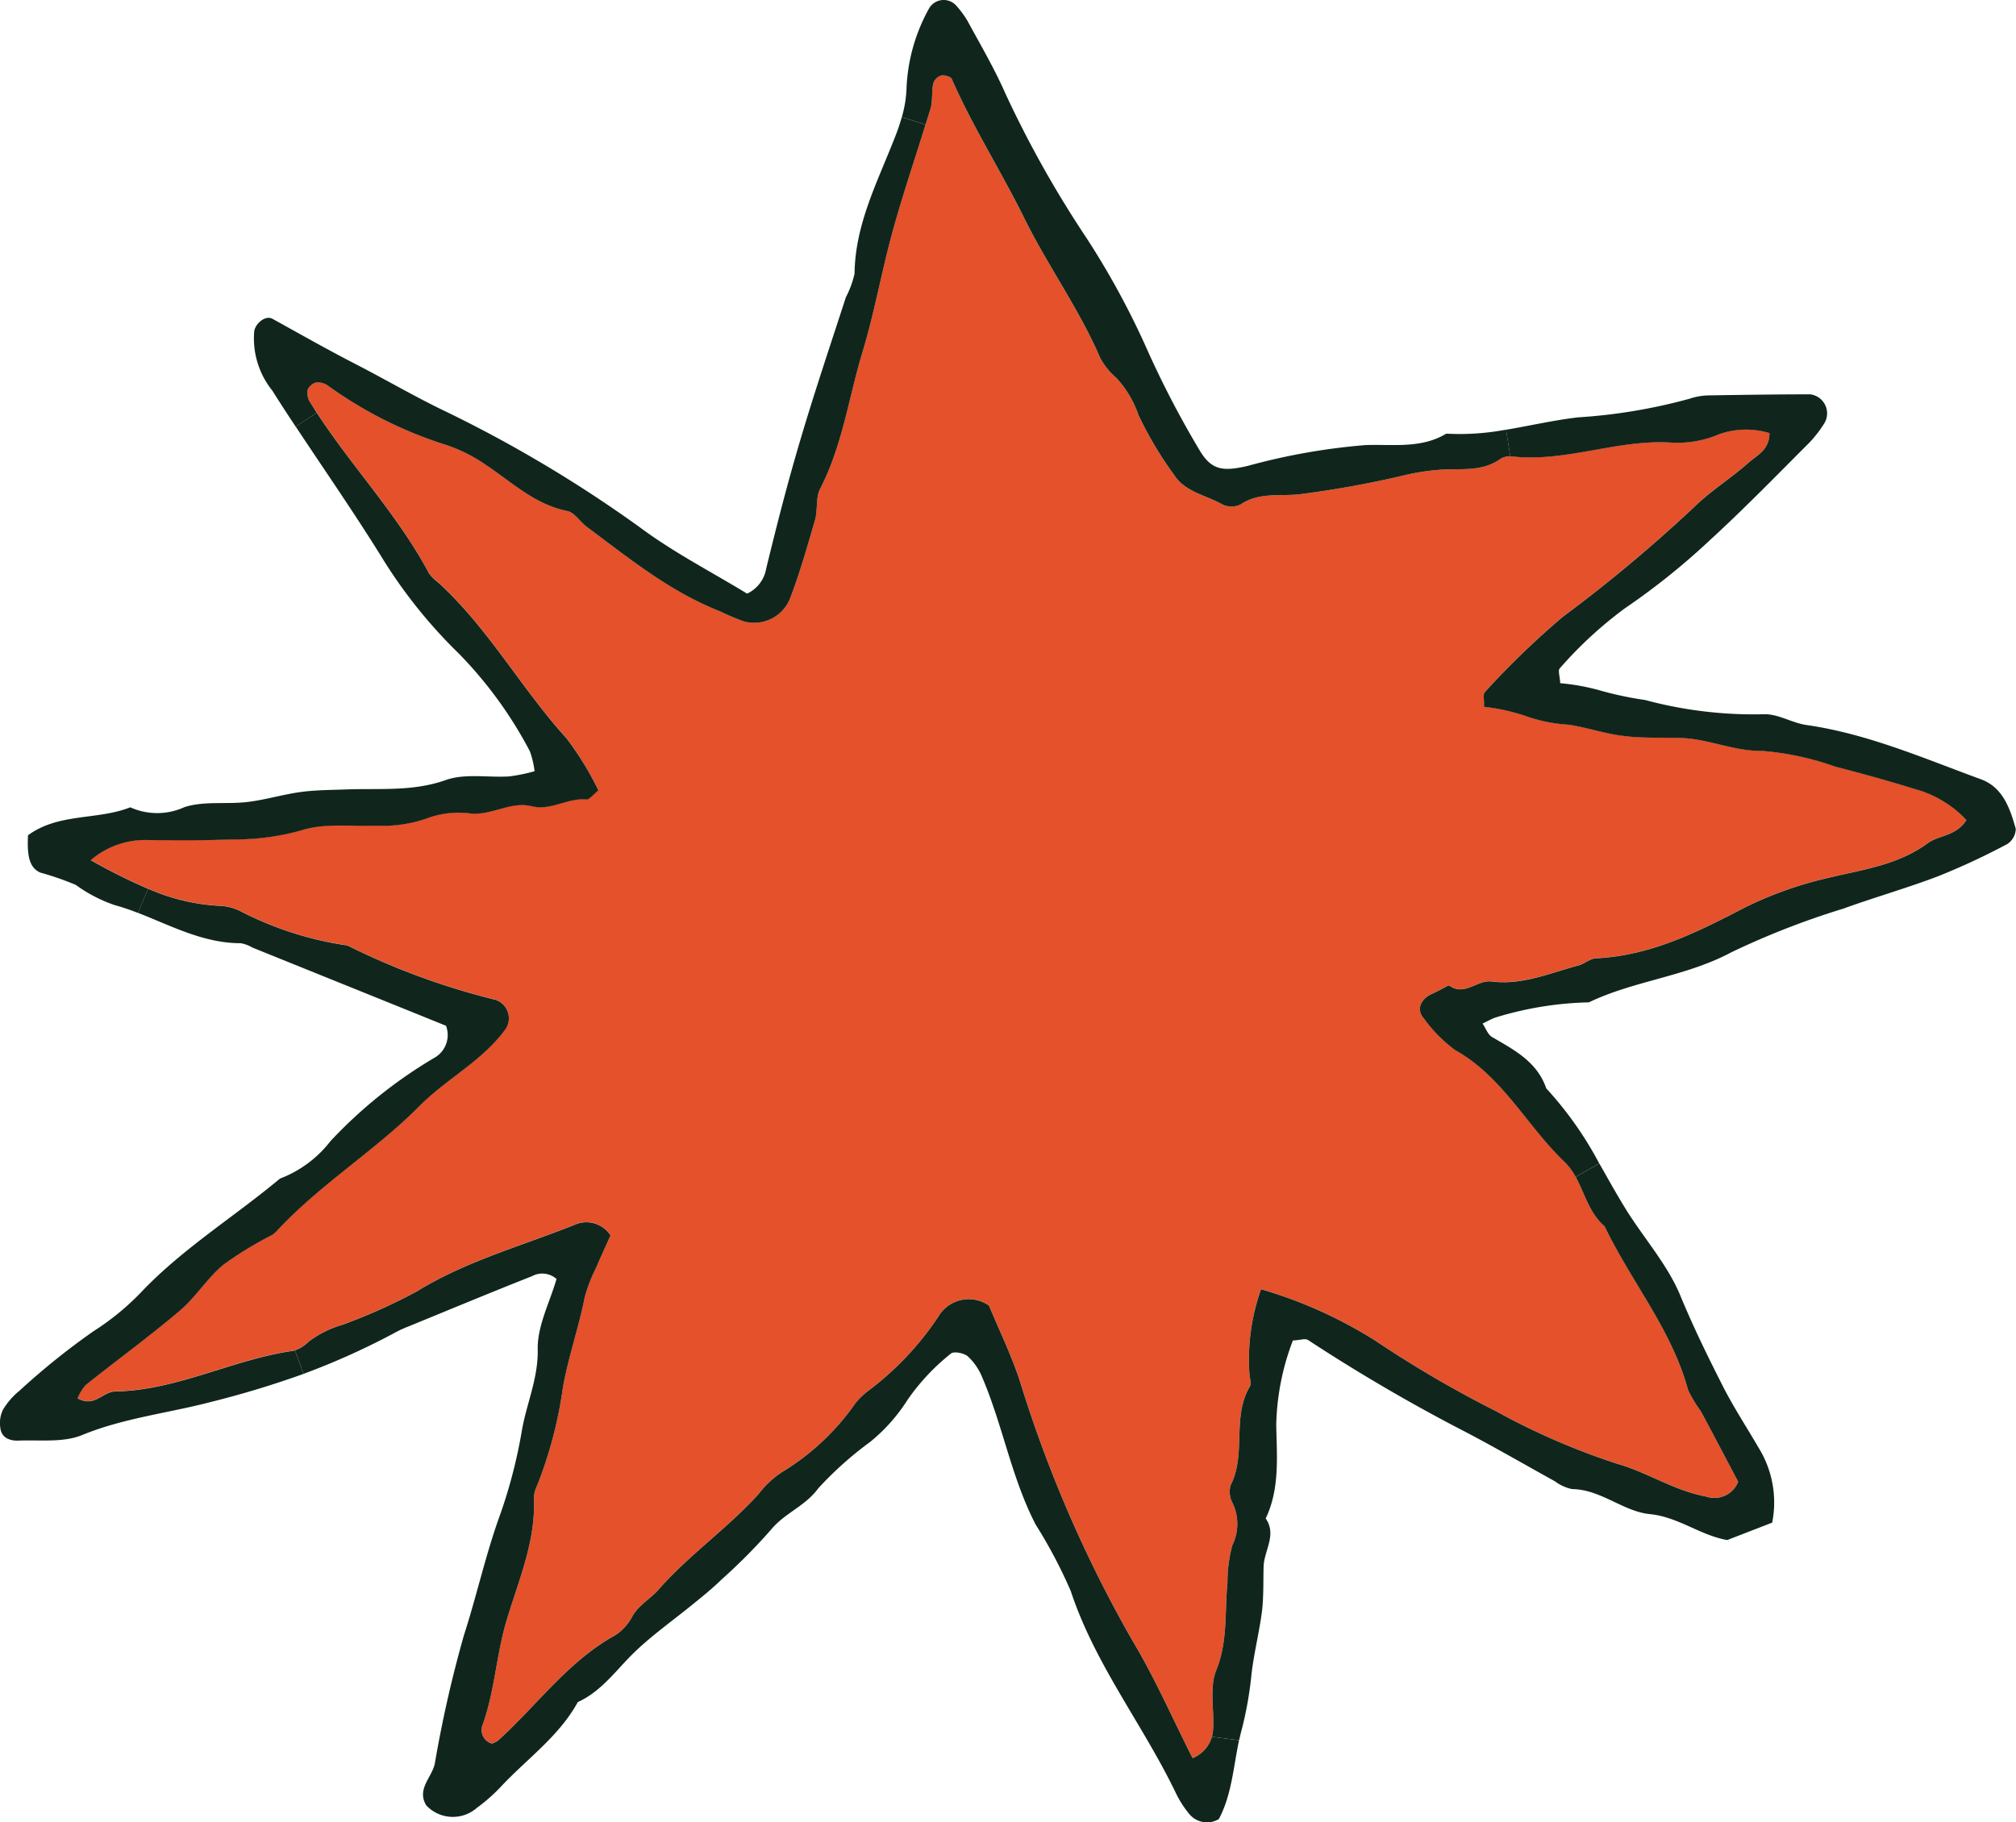 <svg xmlns="http://www.w3.org/2000/svg" width="132.587" height="119.868" viewBox="0 0 132.587 119.868"><g transform="translate(-1022.516 -913.877)"><g transform="translate(1022.516 913.877)"><path d="M1043.615,941.005a1.143,1.143,0,0,1-.14-.788.867.867,0,0,1,.534-.473,1.153,1.153,0,0,1,.771.184,27.214,27.214,0,0,0,7.786,3.915,10.206,10.206,0,0,1,2.6,1.3c1.725,1.139,3.232,2.619,5.377,3.048.482.1.841.709,1.287,1.042,2.785,2.076,5.482,4.274,8.766,5.561a15.274,15.274,0,0,0,1.524.648,2.536,2.536,0,0,0,3.091-1.532c.639-1.673,1.13-3.407,1.629-5.123.193-.666.035-1.463.333-2.049,1.48-2.864,1.892-6.051,2.811-9.073.8-2.636,1.261-5.369,2.005-8.022.639-2.3,1.41-4.58,2.119-6.866.114-.342.219-.692.324-1.033.158-.525.07-1.121.184-1.664a.8.8,0,0,1,.508-.525c.219-.052.639.061.709.219,1.392,3.179,3.266,6.1,4.79,9.2,1.541,3.118,3.608,5.964,4.983,9.178a4.72,4.72,0,0,0,1.051,1.287,6.915,6.915,0,0,1,1.463,2.461,24.589,24.589,0,0,0,2.321,3.9c.727,1.156,2.093,1.34,3.17,1.953a1.365,1.365,0,0,0,1.208.017c1.279-.867,2.715-.5,4.072-.7a65.259,65.259,0,0,0,6.525-1.182,15.346,15.346,0,0,1,2.435-.4c1.366-.123,2.82.175,4.063-.718a1.172,1.172,0,0,1,.657-.175.809.809,0,0,1,.149.009c3.512.377,6.857-1.121,10.369-.919a7,7,0,0,0,3.258-.561,5.319,5.319,0,0,1,3.267-.061c.009,1.112-.832,1.462-1.393,1.962-1.147,1.016-2.47,1.83-3.556,2.9a97.245,97.245,0,0,1-8.644,7.225,55.475,55.475,0,0,0-5.114,4.939c-.149.14-.044.517-.07.981a13.028,13.028,0,0,1,2.724.6,10.224,10.224,0,0,0,2.855.578c1.218.184,2.409.6,3.635.744,1.244.158,2.5.088,3.766.131,1.8.061,3.459.876,5.333.849a18.919,18.919,0,0,1,4.817,1.042c1.734.447,3.459.92,5.167,1.454a7.265,7.265,0,0,1,3.433,2.049c-.665,1.069-1.83,1-2.54,1.524-2,1.462-4.335,1.743-6.595,2.294a24.769,24.769,0,0,0-5.465,1.953c-3.1,1.611-6.192,3.161-9.782,3.328-.385.026-.753.368-1.147.473-1.874.5-3.7,1.3-5.693,1.051-.955-.122-1.769.99-2.776.271-.053-.044-.245.088-.368.149-.254.131-.5.263-.753.377-.814.368-1.06,1.068-.569,1.62a9.455,9.455,0,0,0,2.049,2.084c3.153,1.76,4.738,5.01,7.234,7.392a4.088,4.088,0,0,1,.709.963c.587,1.077.9,2.4,1.9,3.249,1.734,3.634,4.405,6.778,5.482,10.745a8.082,8.082,0,0,0,.841,1.41c.849,1.585,1.681,3.17,2.461,4.65a1.68,1.68,0,0,1-2.111.972c-2.093-.385-3.827-1.577-5.841-2.154a45.643,45.643,0,0,1-7.987-3.468,74.092,74.092,0,0,1-7.9-4.615,29.454,29.454,0,0,0-7.54-3.4,13.768,13.768,0,0,0-.762,5.579c.018.272.14.622.026.823-1.2,2.014-.219,4.44-1.261,6.481a1.553,1.553,0,0,0,.123,1.173,3.192,3.192,0,0,1-.017,2.794,9.367,9.367,0,0,0-.316,2.452c-.193,1.918.035,3.845-.735,5.754-.447,1.095-.158,2.487-.2,3.748a2.954,2.954,0,0,1-.088.639,2.159,2.159,0,0,1-1.27,1.4c-1.314-2.583-2.469-5.255-3.958-7.733a84.315,84.315,0,0,1-7.409-17.095c-.561-1.7-1.349-3.319-2.023-4.939a2.317,2.317,0,0,0-3.337.736,19.708,19.708,0,0,1-4.571,4.843,4.978,4.978,0,0,0-.876.841,15.943,15.943,0,0,1-4.834,4.536,6.177,6.177,0,0,0-1.524,1.427c-2.041,2.268-4.589,4.011-6.612,6.323-.517.587-1.27.981-1.7,1.734a3.3,3.3,0,0,1-1.112,1.235c-3.126,1.725-5.167,4.633-7.742,6.954a1.876,1.876,0,0,1-.377.184.931.931,0,0,1-.6-1.287c.788-2.224.885-4.589,1.568-6.849.788-2.619,1.927-5.211,1.786-8.057a2.054,2.054,0,0,1,.219-.8,27.893,27.893,0,0,0,1.681-6.384c.342-2,1.042-3.976,1.445-6a10.367,10.367,0,0,1,.736-1.909c.324-.753.666-1.5.954-2.146a1.887,1.887,0,0,0-2.391-.683c-3.477,1.384-7.146,2.391-10.334,4.361a37.058,37.058,0,0,1-4.9,2.2,6.855,6.855,0,0,0-2.207,1.095,2.393,2.393,0,0,1-.919.587.813.813,0,0,1-.14.035c-3.976.569-7.61,2.6-11.692,2.671-.814.017-1.375,1.077-2.461.447a3.017,3.017,0,0,1,.534-.876c2.067-1.646,4.2-3.205,6.218-4.913,1.042-.885,1.786-2.119,2.837-3a23.968,23.968,0,0,1,3.2-1.953,1.524,1.524,0,0,0,.315-.271c2.846-3.074,6.472-5.281,9.4-8.232,1.769-1.778,4.055-2.916,5.57-4.948a1.28,1.28,0,0,0-.6-2.023,46.861,46.861,0,0,1-9.738-3.573,22.29,22.29,0,0,1-7.094-2.286,3.429,3.429,0,0,0-1.2-.315,13.288,13.288,0,0,1-4.808-1.13,37.89,37.89,0,0,1-3.775-1.883,5.484,5.484,0,0,1,3.81-1.322c1.822.018,3.643.035,5.456-.044a16.145,16.145,0,0,0,4.528-.578c1.533-.508,3.319-.271,4.992-.324a8.864,8.864,0,0,0,3.284-.464,5.9,5.9,0,0,1,2.872-.342c1.419.158,2.662-.814,4.055-.473,1.27.315,2.365-.569,3.608-.456.184.018.412-.3.779-.6a20.413,20.413,0,0,0-2.1-3.424c-2.986-3.284-5.141-7.251-8.451-10.264a2.747,2.747,0,0,1-.6-.6c-2.032-3.818-5.036-6.962-7.374-10.553C1043.912,941.487,1043.763,941.251,1043.615,941.005Z" transform="translate(-1023.241 -914.581)" fill="#e4512b"/><path d="M1154.591,965.253c4.011.578,7.689,2.189,11.446,3.564,1.463.534,1.918,1.927,2.3,3.258a1.232,1.232,0,0,1-.56,1.007,46.074,46.074,0,0,1-4.528,2.11c-2.067.788-4.2,1.393-6.279,2.146a52.671,52.671,0,0,0-7.339,2.864c-2.986,1.6-6.376,1.857-9.371,3.293a22.5,22.5,0,0,0-6.148,1c-.254.088-.49.228-.841.394.21.315.35.736.631.893,1.463.849,2.96,1.629,3.556,3.372a23.555,23.555,0,0,1,3.485,4.939l-1.55.885a4.089,4.089,0,0,0-.709-.963c-2.5-2.382-4.081-5.631-7.234-7.391a9.463,9.463,0,0,1-2.049-2.084c-.49-.552-.245-1.252.569-1.62.254-.114.5-.245.753-.377.123-.061.315-.193.368-.149,1.007.718,1.822-.394,2.776-.271,2,.254,3.818-.552,5.693-1.051.394-.1.762-.447,1.147-.473,3.591-.166,6.682-1.716,9.782-3.328a24.769,24.769,0,0,1,5.465-1.953c2.259-.552,4.6-.832,6.595-2.294.709-.526,1.874-.455,2.54-1.524a7.264,7.264,0,0,0-3.433-2.049c-1.708-.534-3.433-1.007-5.167-1.454a18.918,18.918,0,0,0-4.817-1.042c-1.874.026-3.529-.788-5.333-.849-1.261-.044-2.522.026-3.766-.131-1.226-.14-2.417-.561-3.634-.744a10.221,10.221,0,0,1-2.855-.578,13.036,13.036,0,0,0-2.724-.6c.026-.464-.079-.841.07-.981a55.489,55.489,0,0,1,5.114-4.939,97.285,97.285,0,0,0,8.644-7.225c1.086-1.068,2.408-1.883,3.556-2.9.56-.5,1.4-.85,1.392-1.962a5.319,5.319,0,0,0-3.267.061,7,7,0,0,1-3.258.56c-3.512-.2-6.857,1.3-10.369.919a.808.808,0,0,0-.149-.009l-.28-1.751c1.577-.263,3.144-.63,4.729-.814a36.2,36.2,0,0,0,7.339-1.226,4.2,4.2,0,0,1,1.226-.219c2.242-.035,4.475-.07,6.717-.07a1.262,1.262,0,0,1,.946,1.865,7.913,7.913,0,0,1-1.016,1.322c-2.181,2.181-4.326,4.388-6.594,6.463a46.109,46.109,0,0,1-5.526,4.423,26.732,26.732,0,0,0-4.291,3.958c-.123.131.009.517.035.972a14.178,14.178,0,0,1,2.759.517,22.485,22.485,0,0,0,2.82.587,27.442,27.442,0,0,0,7.829.937C1152.717,964.517,1153.637,965.121,1154.591,965.253Z" transform="translate(-1035.765 -917.556)" fill="#10261c"/><path d="M1130.257,1018.96a115.3,115.3,0,0,1-10.413-6.078c-.184-.114-.534.018-.99.035a16.44,16.44,0,0,0-1.095,5.552c.035,2.067.245,4.186-.692,6.157.745,1.086-.105,2.1-.14,3.162-.026.972.009,1.962-.105,2.934-.175,1.366-.517,2.715-.683,4.081a24.209,24.209,0,0,1-.639,3.669c-.07.245-.122.5-.184.744l-1.786-.228a2.969,2.969,0,0,0,.087-.639c.044-1.261-.245-2.654.2-3.748.771-1.909.543-3.836.736-5.754a9.367,9.367,0,0,1,.315-2.452,3.192,3.192,0,0,0,.017-2.794,1.553,1.553,0,0,1-.122-1.173c1.042-2.041.061-4.466,1.261-6.481.114-.2-.009-.552-.026-.823a13.768,13.768,0,0,1,.762-5.579,29.455,29.455,0,0,1,7.54,3.4,74.094,74.094,0,0,0,7.9,4.615,45.626,45.626,0,0,0,7.987,3.468c2.014.578,3.748,1.769,5.841,2.154a1.68,1.68,0,0,0,2.111-.972c-.78-1.48-1.611-3.065-2.461-4.65a8.08,8.08,0,0,1-.841-1.41c-1.077-3.967-3.748-7.111-5.482-10.745-1-.849-1.314-2.172-1.9-3.249l1.55-.885c.587,1.025,1.147,2.049,1.769,3.048,1.173,1.883,2.715,3.608,3.555,5.631.85,2.058,1.822,4.046,2.829,6.025.692,1.357,1.533,2.636,2.3,3.958a6.847,6.847,0,0,1,.919,4.966l-2.96,1.147c-1.787-.315-3.214-1.524-5.1-1.708-1.743-.175-3.214-1.629-5.114-1.646a2.885,2.885,0,0,1-1.112-.508C1134.145,1021.106,1132.227,1019.994,1130.257,1018.96Z" transform="translate(-1033.824 -924.735)" fill="#10261c"/><path d="M1129.605,944.067c-1.244.893-2.7.6-4.063.718a15.339,15.339,0,0,0-2.435.4,65.285,65.285,0,0,1-6.524,1.182c-1.357.2-2.794-.167-4.072.7a1.366,1.366,0,0,1-1.209-.017c-1.077-.613-2.443-.8-3.17-1.953a24.571,24.571,0,0,1-2.321-3.9,6.912,6.912,0,0,0-1.463-2.461,4.72,4.72,0,0,1-1.051-1.288c-1.375-3.214-3.442-6.06-4.983-9.178-1.524-3.1-3.4-6.025-4.791-9.2-.07-.158-.49-.271-.709-.219a.8.8,0,0,0-.508.525c-.114.543-.026,1.139-.184,1.664-.105.342-.21.692-.324,1.034l-1.559-.49a7.744,7.744,0,0,0,.315-2.014,11.779,11.779,0,0,1,1.48-5.141,1.108,1.108,0,0,1,1.769-.2,6.292,6.292,0,0,1,.744,1c.867,1.594,1.786,3.161,2.513,4.817a71.018,71.018,0,0,0,5.307,9.458,53.118,53.118,0,0,1,3.967,7.278,63.2,63.2,0,0,0,3.459,6.664c.8,1.375,1.559,1.463,3.205,1.077a41.956,41.956,0,0,1,7.733-1.366c1.786-.07,3.652.254,5.316-.753a16.387,16.387,0,0,0,3.932-.263l.28,1.751A1.172,1.172,0,0,0,1129.605,944.067Z" transform="translate(-1030.93 -913.877)" fill="#10261c"/><path d="M1055.783,1032.849c.849-2.627,1.436-5.342,2.382-7.934a33.465,33.465,0,0,0,1.436-5.579c.315-1.76,1.068-3.389,1.033-5.281-.035-1.55.8-3.109,1.235-4.633a1.409,1.409,0,0,0-1.612-.184c-2.706,1.068-5.395,2.189-8.092,3.293a8.191,8.191,0,0,0-.753.333,47.784,47.784,0,0,1-6.183,2.8l-.561-1.55a2.391,2.391,0,0,0,.919-.587,6.855,6.855,0,0,1,2.207-1.095,37.01,37.01,0,0,0,4.9-2.2c3.188-1.97,6.857-2.978,10.334-4.361a1.887,1.887,0,0,1,2.391.683c-.289.648-.63,1.392-.955,2.146a10.358,10.358,0,0,0-.736,1.909c-.4,2.023-1.1,4-1.445,6a27.891,27.891,0,0,1-1.682,6.384,2.053,2.053,0,0,0-.219.8c.14,2.846-1,5.438-1.786,8.057-.683,2.26-.78,4.624-1.568,6.848a.931.931,0,0,0,.6,1.287,1.886,1.886,0,0,0,.377-.184c2.575-2.321,4.615-5.228,7.742-6.954a3.3,3.3,0,0,0,1.112-1.235c.429-.753,1.182-1.147,1.7-1.734,2.023-2.312,4.571-4.055,6.612-6.323a6.18,6.18,0,0,1,1.524-1.427,15.946,15.946,0,0,0,4.834-4.536,4.97,4.97,0,0,1,.876-.841,19.71,19.71,0,0,0,4.571-4.843,2.316,2.316,0,0,1,3.337-.736c.674,1.62,1.462,3.24,2.023,4.939a84.317,84.317,0,0,0,7.409,17.095c1.489,2.478,2.645,5.149,3.958,7.733a2.16,2.16,0,0,0,1.27-1.4l1.786.228c-.376,1.751-.473,3.573-1.331,5.185a1.51,1.51,0,0,1-1.927-.315,6.723,6.723,0,0,1-.9-1.4c-2.163-4.5-5.325-8.469-6.91-13.285a32.277,32.277,0,0,0-2.312-4.379c-1.594-3.083-2.163-6.542-3.529-9.721a3.88,3.88,0,0,0-.928-1.34c-.254-.219-.928-.35-1.112-.184a14.221,14.221,0,0,0-2.838,3.021,11.526,11.526,0,0,1-2.478,2.794,23.148,23.148,0,0,0-3.4,3.039c-.867,1.191-2.224,1.638-3.118,2.732a38.182,38.182,0,0,1-3.249,3.275c-.6.587-1.252,1.112-1.9,1.638-1.279,1.042-2.636,2-3.818,3.135-1.2,1.156-2.155,2.575-3.74,3.293-1.235,2.259-3.345,3.731-5.053,5.561a11.167,11.167,0,0,1-1.568,1.384,2.4,2.4,0,0,1-3.345-.149c-.648-1.068.368-1.839.561-2.741A80.322,80.322,0,0,1,1055.783,1032.849Z" transform="translate(-1025.269 -925.285)" fill="#10261c"/><path d="M1085.749,923.17c-.709,2.286-1.48,4.563-2.119,6.866-.744,2.653-1.208,5.386-2.005,8.022-.92,3.021-1.331,6.209-2.811,9.073-.3.587-.14,1.384-.333,2.049-.5,1.717-.99,3.451-1.629,5.123a2.537,2.537,0,0,1-3.092,1.533,15.323,15.323,0,0,1-1.524-.648c-3.284-1.287-5.981-3.485-8.766-5.561-.447-.333-.806-.946-1.287-1.042-2.146-.429-3.652-1.909-5.377-3.048a10.207,10.207,0,0,0-2.6-1.3,27.214,27.214,0,0,1-7.786-3.915,1.154,1.154,0,0,0-.771-.184.869.869,0,0,0-.534.473,1.145,1.145,0,0,0,.14.788c.149.245.3.482.455.727l-1.384.911c-.517-.779-1.033-1.568-1.533-2.365a5.483,5.483,0,0,1-1.191-3.932c.1-.517.744-1.042,1.191-.8,1.813,1,3.608,2.023,5.447,2.969s3.652,2,5.526,2.925A86.188,86.188,0,0,1,1067,949.688c2.216,1.646,4.694,2.916,7.015,4.335a2.228,2.228,0,0,0,1.253-1.638c.683-2.811,1.4-5.614,2.224-8.39.937-3.179,2-6.323,3.021-9.476a6.284,6.284,0,0,0,.569-1.55c.035-3.293,1.568-6.148,2.706-9.1.158-.4.289-.8.4-1.191Z" transform="translate(-1024.88 -914.971)" fill="#10261c"/><path d="M1040.928,999.705a7.611,7.611,0,0,0,3.319-2.461,30.705,30.705,0,0,1,6.831-5.482,1.721,1.721,0,0,0,.771-2.111c-4.282-1.734-8.5-3.433-12.725-5.141a2.383,2.383,0,0,0-.771-.289c-2.461,0-4.572-1.147-6.77-2l.674-1.585a13.285,13.285,0,0,0,4.808,1.13,3.435,3.435,0,0,1,1.2.315,22.29,22.29,0,0,0,7.094,2.286,46.861,46.861,0,0,0,9.738,3.573,1.28,1.28,0,0,1,.6,2.023c-1.515,2.032-3.8,3.17-5.57,4.948-2.925,2.951-6.551,5.158-9.4,8.232a1.523,1.523,0,0,1-.315.271,23.969,23.969,0,0,0-3.2,1.953c-1.051.876-1.8,2.111-2.837,3-2.014,1.708-4.151,3.267-6.218,4.913a3.013,3.013,0,0,0-.534.876c1.086.631,1.647-.429,2.461-.447,4.081-.07,7.715-2.1,11.692-2.671a.824.824,0,0,0,.14-.035l.56,1.55a62.724,62.724,0,0,1-6.165,1.865c-2.794.727-5.684,1.042-8.407,2.163-1.226.5-2.75.307-4.142.359-.561.026-1.147-.149-1.226-.841a2.034,2.034,0,0,1,.175-1.191,4.866,4.866,0,0,1,1.1-1.261,46.766,46.766,0,0,1,4.86-3.906,16.892,16.892,0,0,0,3.214-2.653C1034.6,1004.259,1037.942,1002.2,1040.928,999.705Z" transform="translate(-1022.516 -922.172)" fill="#10261c"/><path d="M1057.739,970.767c-1.392-.342-2.636.631-4.055.473a5.9,5.9,0,0,0-2.872.342,8.863,8.863,0,0,1-3.284.464c-1.673.053-3.459-.184-4.992.324a16.15,16.15,0,0,1-4.528.578c-1.813.079-3.634.061-5.456.044a5.483,5.483,0,0,0-3.81,1.322,37.886,37.886,0,0,0,3.775,1.883l-.674,1.585a15.878,15.878,0,0,0-1.541-.517,9.589,9.589,0,0,1-2.54-1.322,18.516,18.516,0,0,0-2.321-.806c-.709-.307-.9-1.042-.823-2.461,2.014-1.48,4.554-.981,6.726-1.839a4.3,4.3,0,0,0,3.556-.009c1.279-.42,2.767-.175,4.151-.342,1.182-.14,2.338-.5,3.512-.657.963-.131,1.953-.131,2.925-.166,2.216-.088,4.414.158,6.612-.622,1.261-.447,2.776-.149,4.169-.237a11.231,11.231,0,0,0,1.664-.342,5.89,5.89,0,0,0-.315-1.322,27.336,27.336,0,0,0-4.65-6.4,32.923,32.923,0,0,1-5.193-6.525c-1.778-2.855-3.7-5.622-5.552-8.425l1.384-.911c2.338,3.591,5.342,6.735,7.374,10.553a2.749,2.749,0,0,0,.6.6c3.31,3.013,5.465,6.98,8.451,10.264a20.4,20.4,0,0,1,2.1,3.424c-.368.3-.6.613-.779.6C1060.1,970.2,1059.009,971.083,1057.739,970.767Z" transform="translate(-1022.775 -917.729)" fill="#10261c"/></g></g></svg>